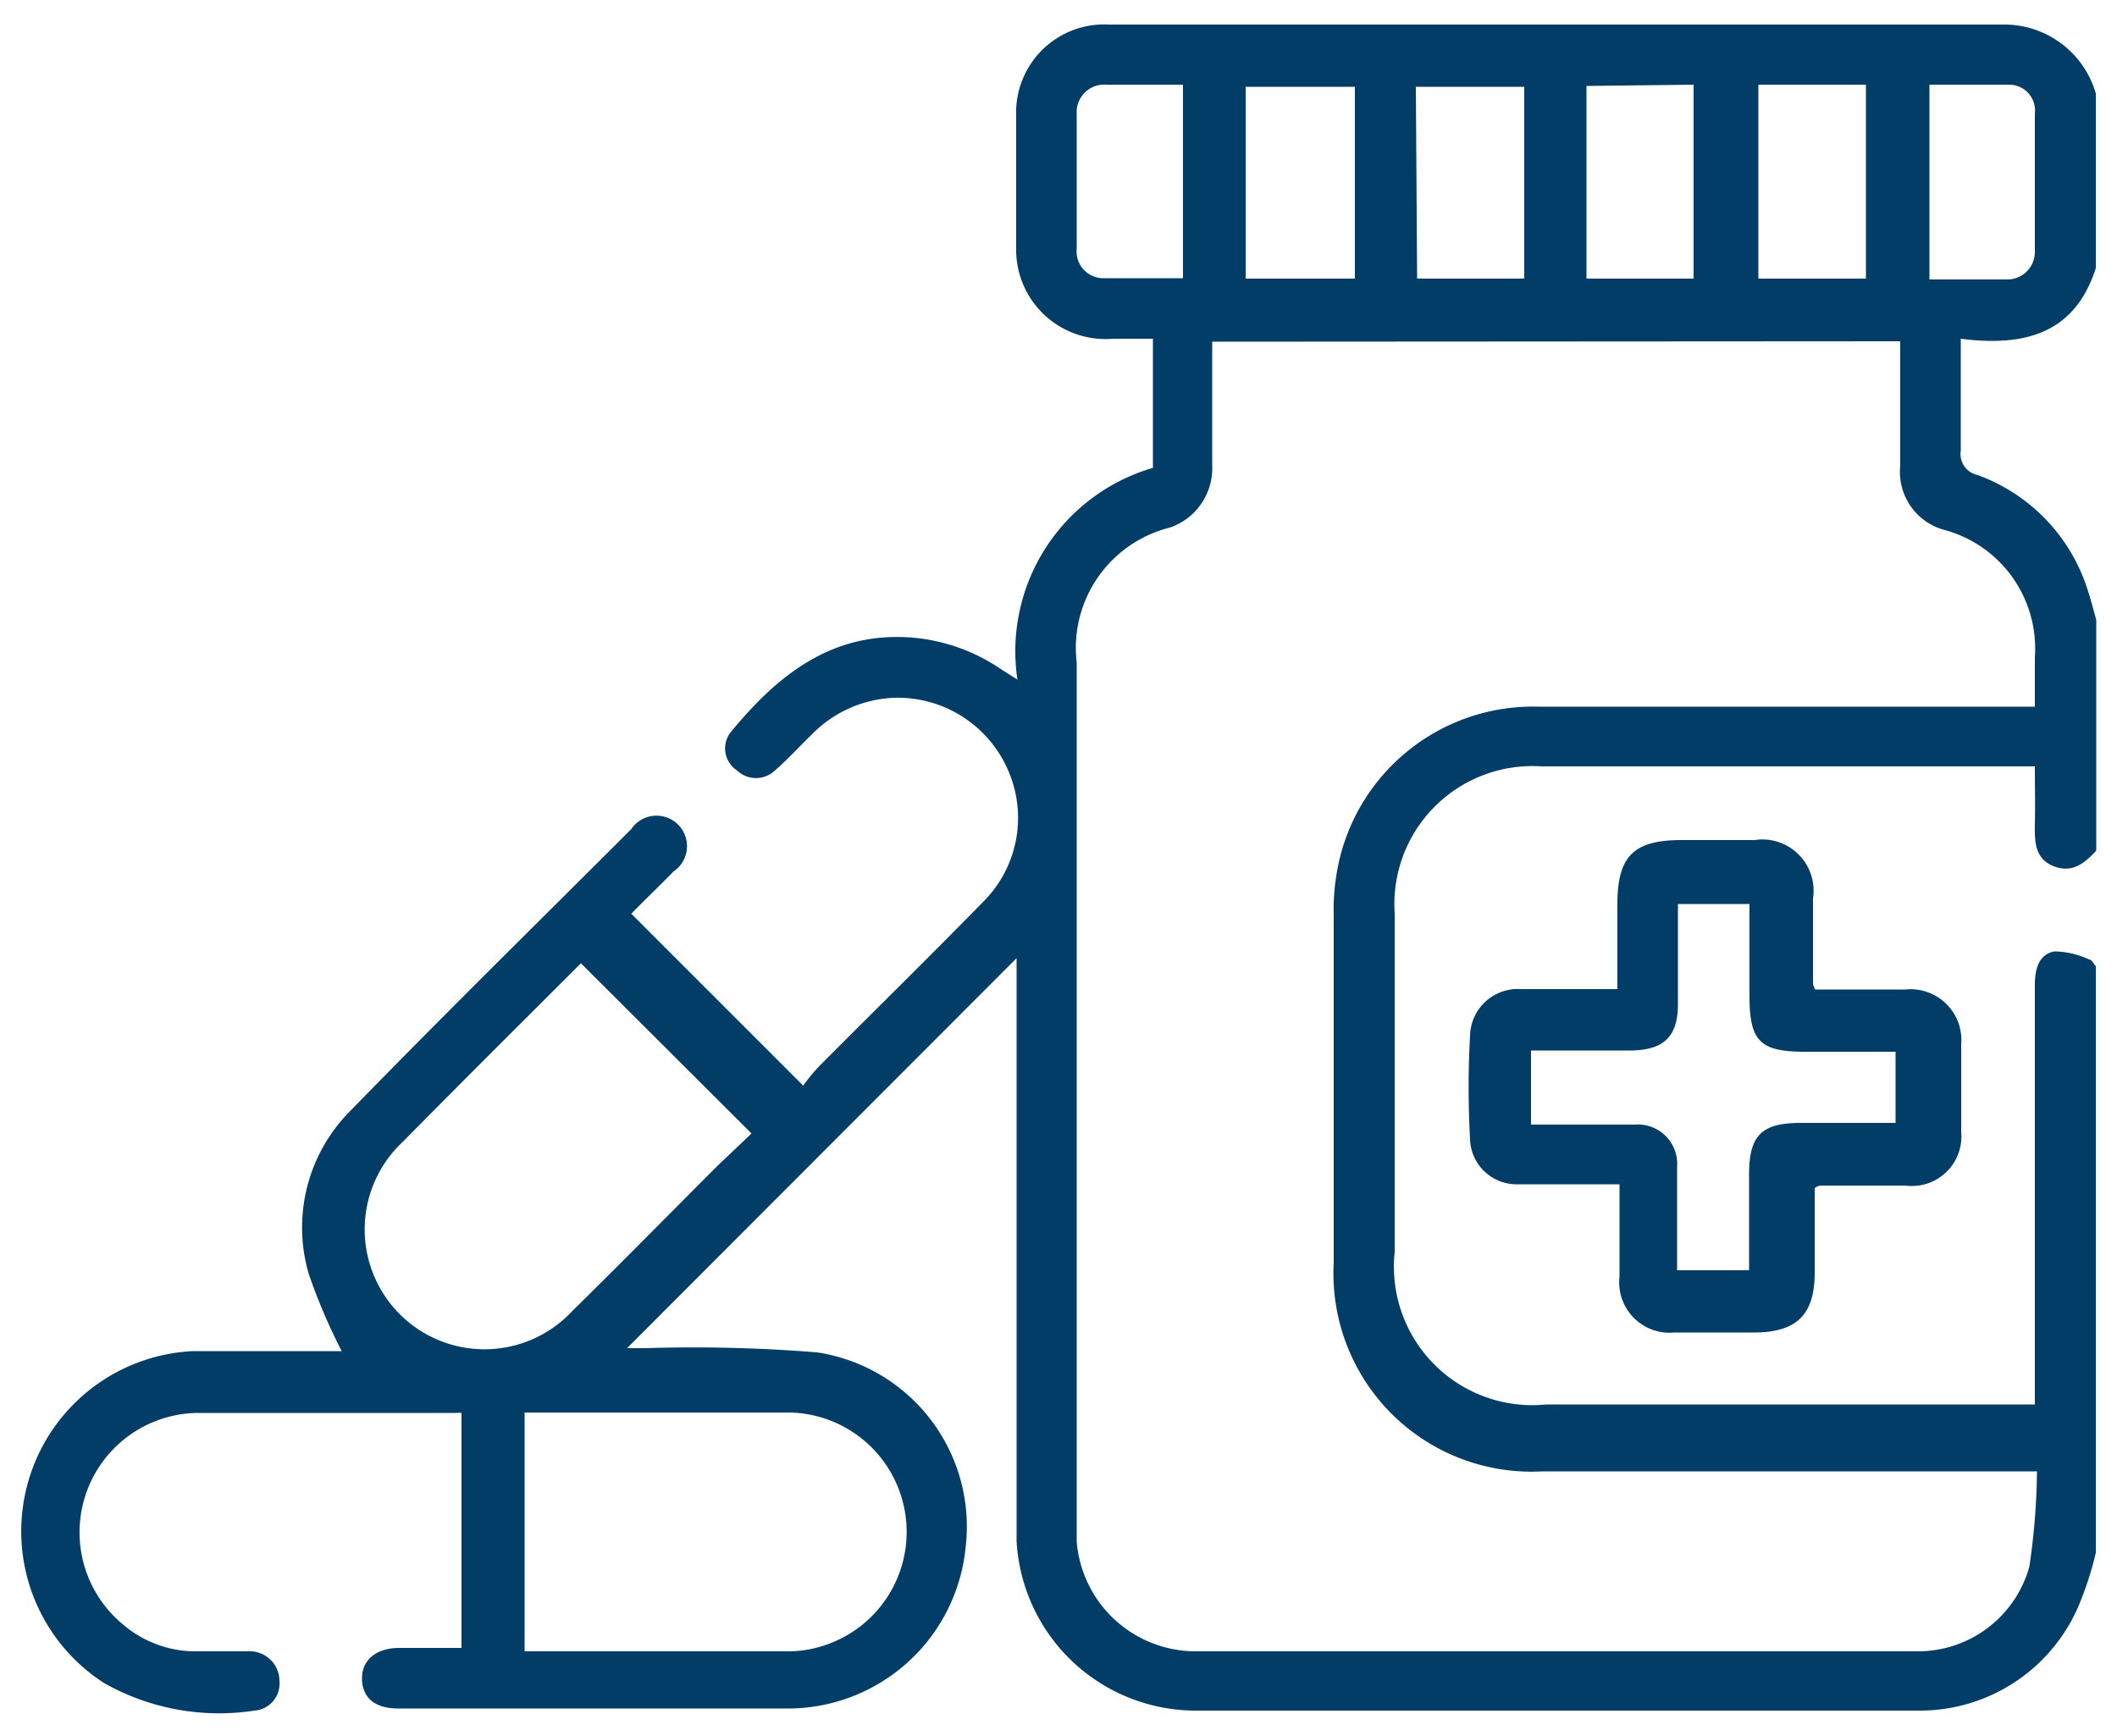 <svg id="Layer_1" data-name="Layer 1" xmlns="http://www.w3.org/2000/svg" viewBox="0 0 50 41"><defs><style>.cls-1{fill:#023d67;}</style></defs><path class="cls-1" d="M49.5,36.67a7.68,7.68,0,0,1-.34,1.09,4.08,4.08,0,0,1-3.87,2.64q-8.55,0-17.09,0a4.24,4.24,0,0,1-4.19-4c0-.25,0-.51,0-.77v-13l-9.2,9.21h.43a36.51,36.51,0,0,1,4.06.1,4.16,4.16,0,0,1,3.51,4.57,4.22,4.22,0,0,1-4.13,3.84c-3.09,0-6.18,0-9.28,0-.54,0-.84-.25-.85-.69s.31-.73.86-.74H10.9V33.37a.65.65,0,0,0-.13,0c-2,0-4,0-6.08,0a2.82,2.82,0,0,0-1.78,5A2.63,2.63,0,0,0,4.65,39c.41,0,.83,0,1.24,0a.7.7,0,0,1,.71.7.64.64,0,0,1-.59.7,5.51,5.51,0,0,1-3.55-.65,4.26,4.26,0,0,1,2.1-7.84c1.18,0,2.36,0,3.51,0a13.77,13.77,0,0,1-.78-1.83,3.9,3.9,0,0,1,1-3.86c2.18-2.24,4.41-4.43,6.62-6.64a.72.72,0,1,1,1,1c-.34.35-.7.69-1,1l4.06,4.06a4.43,4.43,0,0,1,.36-.44c1.29-1.3,2.6-2.58,3.88-3.89a2.8,2.8,0,0,0,.59-3.14,2.84,2.84,0,0,0-2.67-1.69,2.87,2.87,0,0,0-1.93.84c-.3.29-.58.6-.89.87a.65.65,0,0,1-.91,0,.62.62,0,0,1-.14-.9c1.11-1.35,2.4-2.39,4.3-2.23a4.37,4.37,0,0,1,2.09.75l.38.24a4.51,4.51,0,0,1,3.2-5V8c-.32,0-.63,0-.94,0A2.11,2.11,0,0,1,24,5.88c0-1,0-2.1,0-3.16A2.08,2.08,0,0,1,26.19.58h21.1A2.25,2.25,0,0,1,49.5,2.21V6.33C49,7.9,47.79,8.19,46.31,8c0,.93,0,1.78,0,2.64a.51.51,0,0,0,.4.58,4.25,4.25,0,0,1,2.59,2.69c.08.24.14.48.21.73v5.45c-.27.29-.56.54-1,.37s-.46-.56-.45-1,0-.88,0-1.36l-.5,0H36.41a3.26,3.26,0,0,0-3.47,3.47v8a3.27,3.27,0,0,0,3.58,3.6H48.06v-.58c0-3.11,0-6.22,0-9.33,0-.37.09-.72.46-.79a2,2,0,0,1,.82.19c.06,0,.11.11.16.16ZM28.63,8.07c0,1,0,2,0,2.92a1.48,1.48,0,0,1-1,1.47,2.93,2.93,0,0,0-2.2,3.19V35.7c0,.23,0,.48,0,.71A2.82,2.82,0,0,0,28.21,39H45.28a2.73,2.73,0,0,0,2.65-2,16.27,16.27,0,0,0,.18-2.25H36.43a4.68,4.68,0,0,1-4.93-4.92V21.62a4.91,4.91,0,0,1,.05-.86,4.7,4.7,0,0,1,4.79-4.07H48.06V15.52a2.9,2.9,0,0,0-2.12-3A1.42,1.42,0,0,1,44.88,11c0-.81,0-1.63,0-2.44,0-.17,0-.33,0-.5ZM13.72,22.75c-1.4,1.4-2.81,2.8-4.21,4.22a2.83,2.83,0,1,0,4,4c1.16-1.14,2.3-2.3,3.45-3.45l.79-.75ZM12.39,39l.27,0h6a2.7,2.7,0,0,0,.84-.15,2.82,2.82,0,0,0-.86-5.49c-1.72,0-3.44,0-5.16,0H12.39ZM41.53,2V6.58h2.54V2ZM32,2.05H29.42V6.58H32Zm1.47,4.53H36V2.05H33.44Zm4-4.55V6.58H40V2ZM27.94,2c-.64,0-1.23,0-1.81,0a.65.65,0,0,0-.7.69c0,1.06,0,2.13,0,3.19a.63.63,0,0,0,.6.69c.63,0,1.26,0,1.91,0ZM45.57,6.6c.64,0,1.23,0,1.82,0a.65.65,0,0,0,.67-.67c0-1.09,0-2.17,0-3.25A.61.61,0,0,0,47.48,2c-.63,0-1.27,0-1.91,0Z"/><path class="cls-1" d="M42.87,23.37H45a1.2,1.2,0,0,1,1.32,1.3c0,.68,0,1.37,0,2.06A1.17,1.17,0,0,1,45,28c-.68,0-1.37,0-2,0,0,0-.06,0-.14.06v2c0,1-.44,1.4-1.4,1.41-.64,0-1.28,0-1.91,0a1.19,1.19,0,0,1-1.3-1.32c0-.7,0-1.4,0-2.18H36.76c-.3,0-.61,0-.91,0a1.1,1.1,0,0,1-1.13-1.07,22.07,22.07,0,0,1,0-2.44,1.13,1.13,0,0,1,1.21-1.1c.73,0,1.47,0,2.27,0v-2c0-1.14.38-1.52,1.52-1.52h1.72a1.21,1.21,0,0,1,1.38,1.38c0,.65,0,1.3,0,2C42.82,23.26,42.83,23.28,42.87,23.37ZM41.31,30c0-.05,0-.08,0-.11,0-.71,0-1.43,0-2.15,0-.92.29-1.21,1.19-1.22h2.27V24.84l-.13,0h-2c-1.08,0-1.32-.25-1.32-1.33V21.35H39.63v2.36c0,.77-.33,1.09-1.11,1.1H36.16v1.75h2.45a.93.93,0,0,1,1,1c0,.21,0,.42,0,.63V30Z"/></svg>